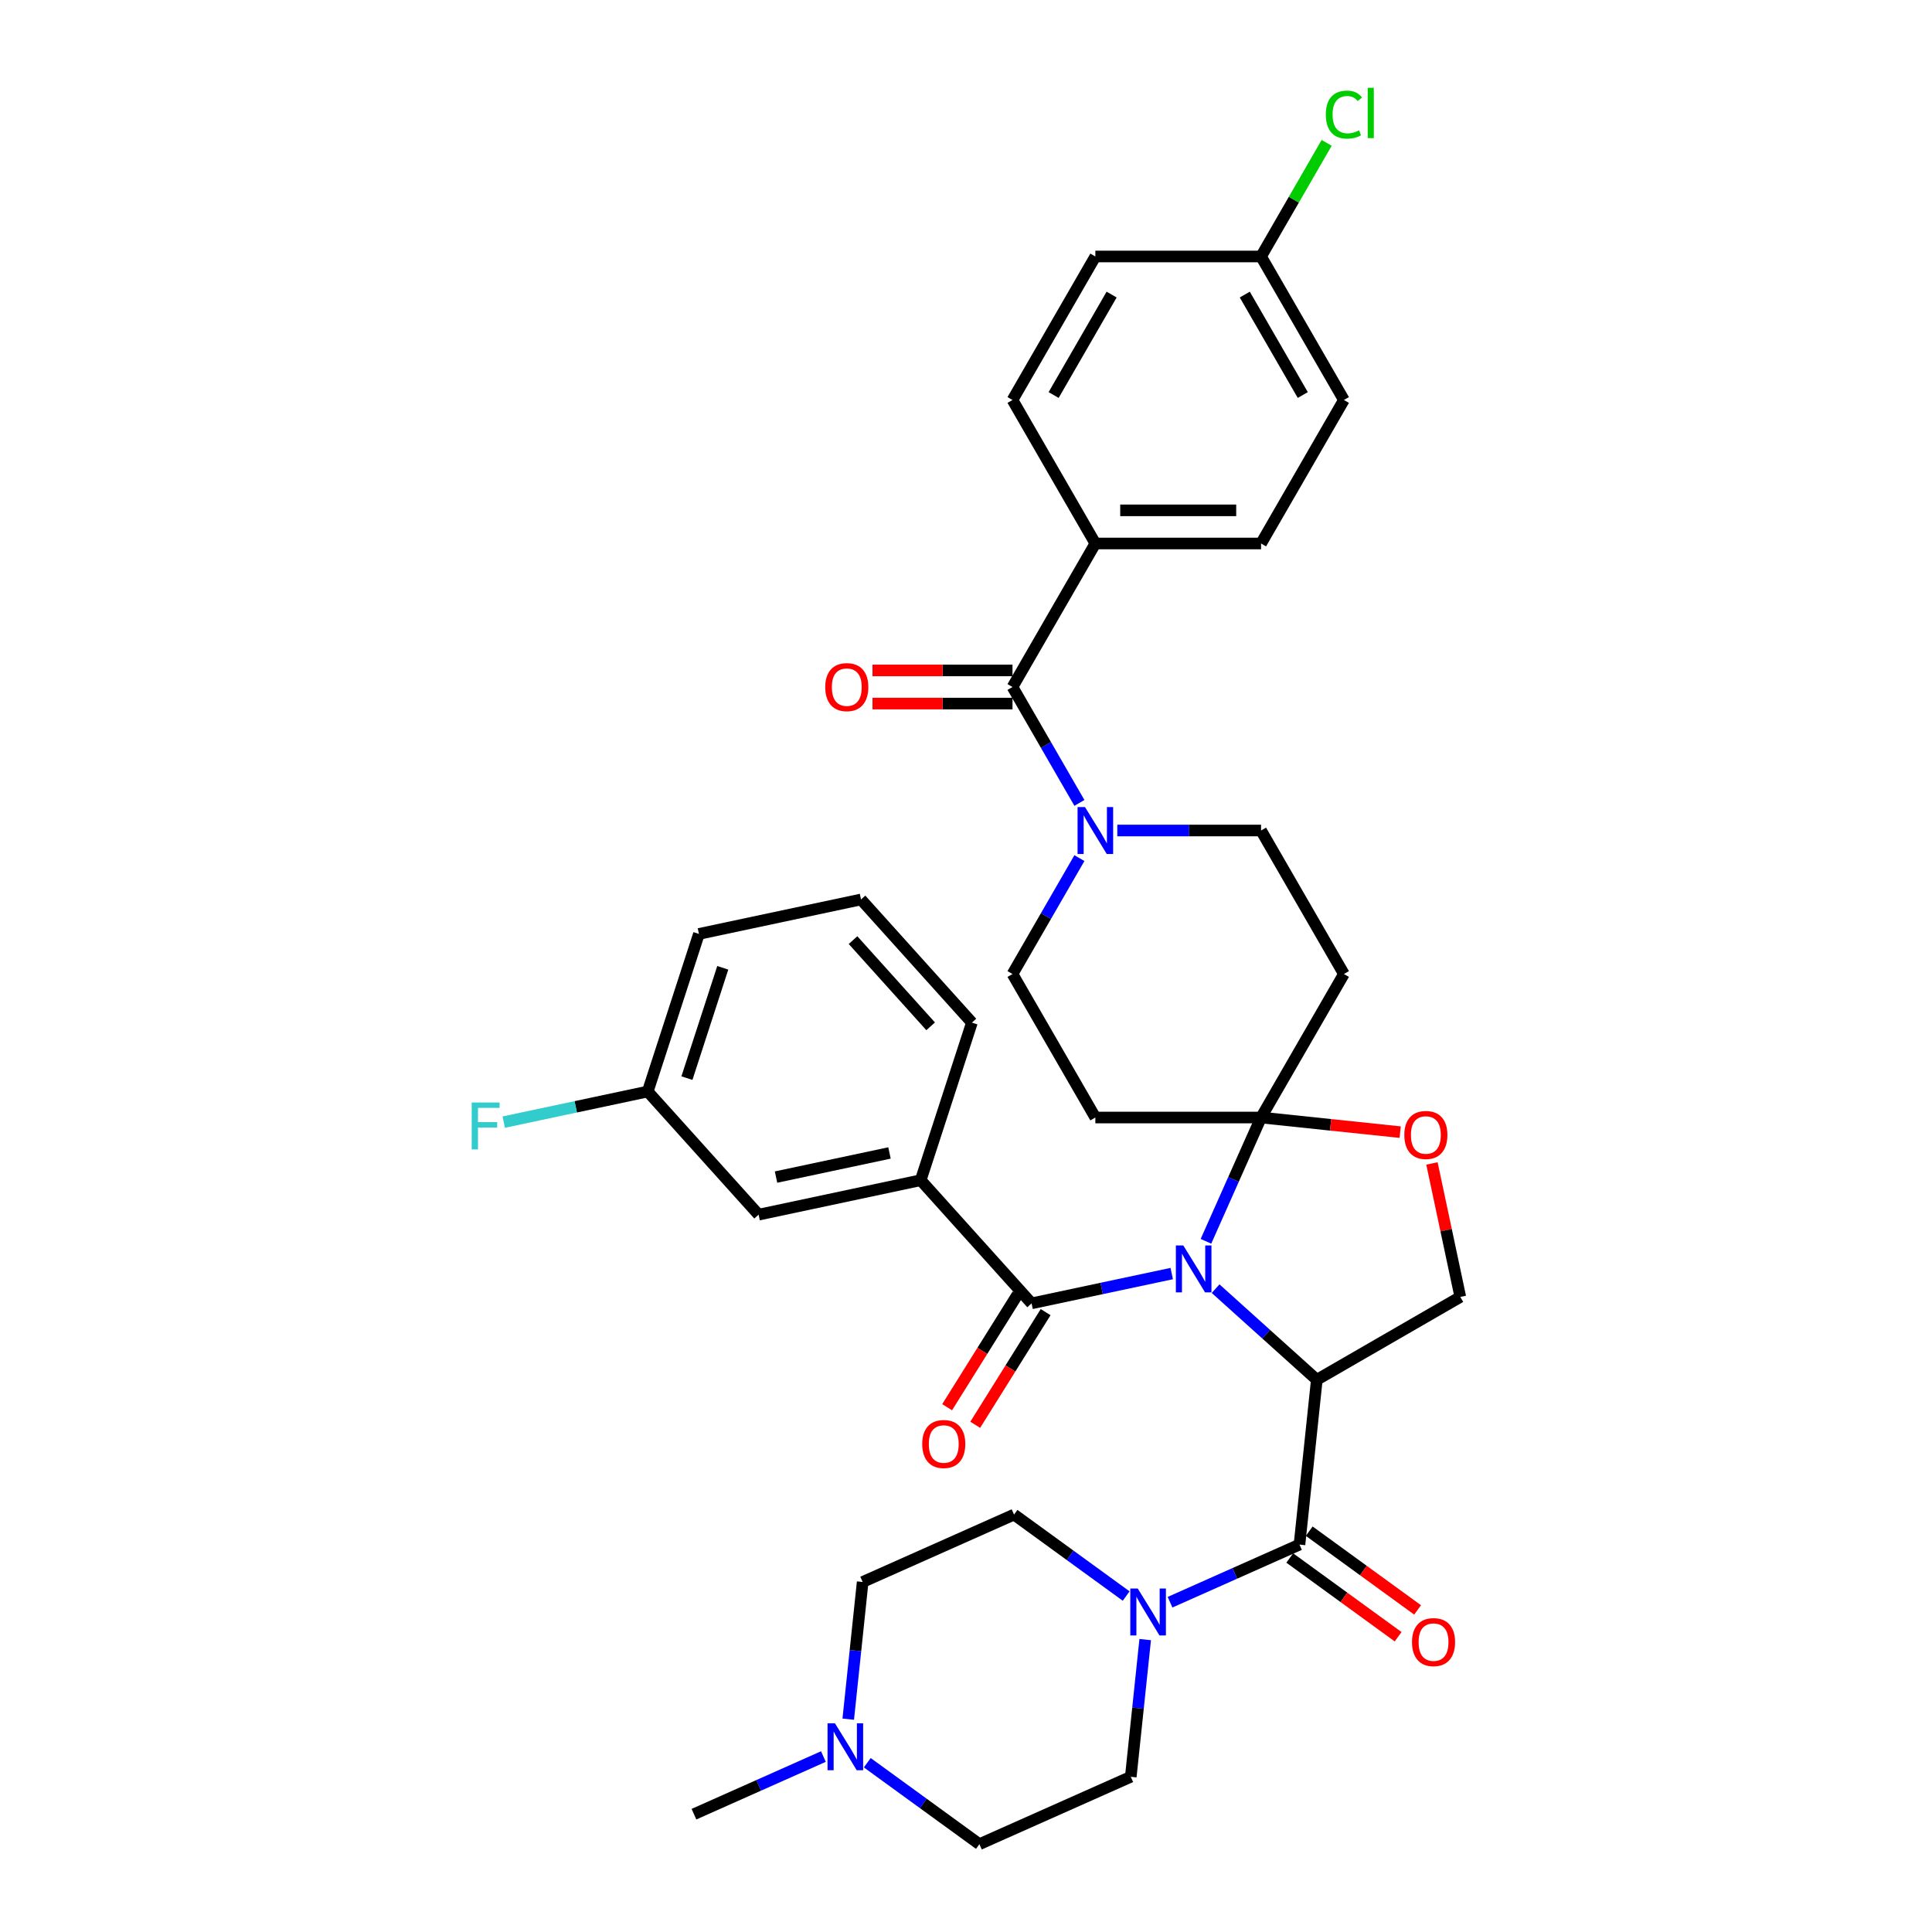 <?xml version='1.0' encoding='iso-8859-1'?>
<svg version='1.1' baseProfile='full'
              xmlns='http://www.w3.org/2000/svg'
                      xmlns:rdkit='http://www.rdkit.org/xml'
                      xmlns:xlink='http://www.w3.org/1999/xlink'
                  xml:space='preserve'
width='1000px' height='1000px' viewBox='0 0 1000 1000'>
<!-- END OF HEADER -->
<rect style='opacity:1.0;fill:#FFFFFF;stroke:none' width='1000' height='1000' x='0' y='0'> </rect>
<path class='bond-0' d='M 439.048,889.842 L 442.78,854.336' style='fill:none;fill-rule:evenodd;stroke:#0000FF;stroke-width:6px;stroke-linecap:butt;stroke-linejoin:miter;stroke-opacity:1' />
<path class='bond-0' d='M 442.78,854.336 L 446.512,818.831' style='fill:none;fill-rule:evenodd;stroke:#000000;stroke-width:6px;stroke-linecap:butt;stroke-linejoin:miter;stroke-opacity:1' />
<path class='bond-1' d='M 448.902,912.382 L 477.919,933.464' style='fill:none;fill-rule:evenodd;stroke:#0000FF;stroke-width:6px;stroke-linecap:butt;stroke-linejoin:miter;stroke-opacity:1' />
<path class='bond-1' d='M 477.919,933.464 L 506.936,954.545' style='fill:none;fill-rule:evenodd;stroke:#000000;stroke-width:6px;stroke-linecap:butt;stroke-linejoin:miter;stroke-opacity:1' />
<path class='bond-2' d='M 426.19,909.187 L 392.691,924.102' style='fill:none;fill-rule:evenodd;stroke:#0000FF;stroke-width:6px;stroke-linecap:butt;stroke-linejoin:miter;stroke-opacity:1' />
<path class='bond-2' d='M 392.691,924.102 L 359.192,939.017' style='fill:none;fill-rule:evenodd;stroke:#000000;stroke-width:6px;stroke-linecap:butt;stroke-linejoin:miter;stroke-opacity:1' />
<path class='bond-3' d='M 672.611,799.474 L 639.111,814.389' style='fill:none;fill-rule:evenodd;stroke:#000000;stroke-width:6px;stroke-linecap:butt;stroke-linejoin:miter;stroke-opacity:1' />
<path class='bond-3' d='M 639.111,814.389 L 605.612,829.304' style='fill:none;fill-rule:evenodd;stroke:#0000FF;stroke-width:6px;stroke-linecap:butt;stroke-linejoin:miter;stroke-opacity:1' />
<path class='bond-4' d='M 667.569,806.413 L 695.617,826.79' style='fill:none;fill-rule:evenodd;stroke:#000000;stroke-width:6px;stroke-linecap:butt;stroke-linejoin:miter;stroke-opacity:1' />
<path class='bond-4' d='M 695.617,826.79 L 723.664,847.168' style='fill:none;fill-rule:evenodd;stroke:#FF0000;stroke-width:6px;stroke-linecap:butt;stroke-linejoin:miter;stroke-opacity:1' />
<path class='bond-4' d='M 677.652,792.535 L 705.7,812.912' style='fill:none;fill-rule:evenodd;stroke:#000000;stroke-width:6px;stroke-linecap:butt;stroke-linejoin:miter;stroke-opacity:1' />
<path class='bond-4' d='M 705.7,812.912 L 733.747,833.29' style='fill:none;fill-rule:evenodd;stroke:#FF0000;stroke-width:6px;stroke-linecap:butt;stroke-linejoin:miter;stroke-opacity:1' />
<path class='bond-5' d='M 672.611,799.474 L 681.576,714.174' style='fill:none;fill-rule:evenodd;stroke:#000000;stroke-width:6px;stroke-linecap:butt;stroke-linejoin:miter;stroke-opacity:1' />
<path class='bond-6' d='M 582.9,826.109 L 553.883,805.027' style='fill:none;fill-rule:evenodd;stroke:#0000FF;stroke-width:6px;stroke-linecap:butt;stroke-linejoin:miter;stroke-opacity:1' />
<path class='bond-6' d='M 553.883,805.027 L 524.867,783.945' style='fill:none;fill-rule:evenodd;stroke:#000000;stroke-width:6px;stroke-linecap:butt;stroke-linejoin:miter;stroke-opacity:1' />
<path class='bond-7' d='M 592.754,848.649 L 589.022,884.154' style='fill:none;fill-rule:evenodd;stroke:#0000FF;stroke-width:6px;stroke-linecap:butt;stroke-linejoin:miter;stroke-opacity:1' />
<path class='bond-7' d='M 589.022,884.154 L 585.29,919.66' style='fill:none;fill-rule:evenodd;stroke:#000000;stroke-width:6px;stroke-linecap:butt;stroke-linejoin:miter;stroke-opacity:1' />
<path class='bond-8' d='M 446.512,818.831 L 524.867,783.945' style='fill:none;fill-rule:evenodd;stroke:#000000;stroke-width:6px;stroke-linecap:butt;stroke-linejoin:miter;stroke-opacity:1' />
<path class='bond-9' d='M 558.702,444.159 L 541.385,474.154' style='fill:none;fill-rule:evenodd;stroke:#0000FF;stroke-width:6px;stroke-linecap:butt;stroke-linejoin:miter;stroke-opacity:1' />
<path class='bond-9' d='M 541.385,474.154 L 524.067,504.148' style='fill:none;fill-rule:evenodd;stroke:#000000;stroke-width:6px;stroke-linecap:butt;stroke-linejoin:miter;stroke-opacity:1' />
<path class='bond-10' d='M 558.702,415.58 L 541.385,385.585' style='fill:none;fill-rule:evenodd;stroke:#0000FF;stroke-width:6px;stroke-linecap:butt;stroke-linejoin:miter;stroke-opacity:1' />
<path class='bond-10' d='M 541.385,385.585 L 524.067,355.59' style='fill:none;fill-rule:evenodd;stroke:#000000;stroke-width:6px;stroke-linecap:butt;stroke-linejoin:miter;stroke-opacity:1' />
<path class='bond-11' d='M 578.308,429.869 L 615.515,429.869' style='fill:none;fill-rule:evenodd;stroke:#0000FF;stroke-width:6px;stroke-linecap:butt;stroke-linejoin:miter;stroke-opacity:1' />
<path class='bond-11' d='M 615.515,429.869 L 652.722,429.869' style='fill:none;fill-rule:evenodd;stroke:#000000;stroke-width:6px;stroke-linecap:butt;stroke-linejoin:miter;stroke-opacity:1' />
<path class='bond-12' d='M 566.952,281.311 L 652.722,281.311' style='fill:none;fill-rule:evenodd;stroke:#000000;stroke-width:6px;stroke-linecap:butt;stroke-linejoin:miter;stroke-opacity:1' />
<path class='bond-12' d='M 579.818,264.157 L 639.857,264.157' style='fill:none;fill-rule:evenodd;stroke:#000000;stroke-width:6px;stroke-linecap:butt;stroke-linejoin:miter;stroke-opacity:1' />
<path class='bond-13' d='M 566.952,281.311 L 524.067,207.032' style='fill:none;fill-rule:evenodd;stroke:#000000;stroke-width:6px;stroke-linecap:butt;stroke-linejoin:miter;stroke-opacity:1' />
<path class='bond-14' d='M 566.952,281.311 L 524.067,355.59' style='fill:none;fill-rule:evenodd;stroke:#000000;stroke-width:6px;stroke-linecap:butt;stroke-linejoin:miter;stroke-opacity:1' />
<path class='bond-15' d='M 524.067,347.013 L 487.83,347.013' style='fill:none;fill-rule:evenodd;stroke:#000000;stroke-width:6px;stroke-linecap:butt;stroke-linejoin:miter;stroke-opacity:1' />
<path class='bond-15' d='M 487.83,347.013 L 451.592,347.013' style='fill:none;fill-rule:evenodd;stroke:#FF0000;stroke-width:6px;stroke-linecap:butt;stroke-linejoin:miter;stroke-opacity:1' />
<path class='bond-15' d='M 524.067,364.167 L 487.83,364.167' style='fill:none;fill-rule:evenodd;stroke:#000000;stroke-width:6px;stroke-linecap:butt;stroke-linejoin:miter;stroke-opacity:1' />
<path class='bond-15' d='M 487.83,364.167 L 451.592,364.167' style='fill:none;fill-rule:evenodd;stroke:#FF0000;stroke-width:6px;stroke-linecap:butt;stroke-linejoin:miter;stroke-opacity:1' />
<path class='bond-16' d='M 652.722,281.311 L 695.607,207.032' style='fill:none;fill-rule:evenodd;stroke:#000000;stroke-width:6px;stroke-linecap:butt;stroke-linejoin:miter;stroke-opacity:1' />
<path class='bond-17' d='M 524.067,207.032 L 566.952,132.753' style='fill:none;fill-rule:evenodd;stroke:#000000;stroke-width:6px;stroke-linecap:butt;stroke-linejoin:miter;stroke-opacity:1' />
<path class='bond-17' d='M 545.356,204.468 L 575.375,152.472' style='fill:none;fill-rule:evenodd;stroke:#000000;stroke-width:6px;stroke-linecap:butt;stroke-linejoin:miter;stroke-opacity:1' />
<path class='bond-18' d='M 624.199,642.493 L 638.46,610.46' style='fill:none;fill-rule:evenodd;stroke:#0000FF;stroke-width:6px;stroke-linecap:butt;stroke-linejoin:miter;stroke-opacity:1' />
<path class='bond-18' d='M 638.46,610.46 L 652.722,578.427' style='fill:none;fill-rule:evenodd;stroke:#000000;stroke-width:6px;stroke-linecap:butt;stroke-linejoin:miter;stroke-opacity:1' />
<path class='bond-19' d='M 606.481,659.196 L 570.211,666.905' style='fill:none;fill-rule:evenodd;stroke:#0000FF;stroke-width:6px;stroke-linecap:butt;stroke-linejoin:miter;stroke-opacity:1' />
<path class='bond-19' d='M 570.211,666.905 L 533.941,674.615' style='fill:none;fill-rule:evenodd;stroke:#000000;stroke-width:6px;stroke-linecap:butt;stroke-linejoin:miter;stroke-opacity:1' />
<path class='bond-20' d='M 629.193,667.007 L 655.384,690.59' style='fill:none;fill-rule:evenodd;stroke:#0000FF;stroke-width:6px;stroke-linecap:butt;stroke-linejoin:miter;stroke-opacity:1' />
<path class='bond-20' d='M 655.384,690.59 L 681.576,714.174' style='fill:none;fill-rule:evenodd;stroke:#000000;stroke-width:6px;stroke-linecap:butt;stroke-linejoin:miter;stroke-opacity:1' />
<path class='bond-21' d='M 476.55,610.875 L 392.654,628.708' style='fill:none;fill-rule:evenodd;stroke:#000000;stroke-width:6px;stroke-linecap:butt;stroke-linejoin:miter;stroke-opacity:1' />
<path class='bond-21' d='M 460.399,596.771 L 401.672,609.254' style='fill:none;fill-rule:evenodd;stroke:#000000;stroke-width:6px;stroke-linecap:butt;stroke-linejoin:miter;stroke-opacity:1' />
<path class='bond-22' d='M 476.55,610.875 L 503.054,529.303' style='fill:none;fill-rule:evenodd;stroke:#000000;stroke-width:6px;stroke-linecap:butt;stroke-linejoin:miter;stroke-opacity:1' />
<path class='bond-23' d='M 476.55,610.875 L 533.941,674.615' style='fill:none;fill-rule:evenodd;stroke:#000000;stroke-width:6px;stroke-linecap:butt;stroke-linejoin:miter;stroke-opacity:1' />
<path class='bond-24' d='M 526.667,670.069 L 508.448,699.223' style='fill:none;fill-rule:evenodd;stroke:#000000;stroke-width:6px;stroke-linecap:butt;stroke-linejoin:miter;stroke-opacity:1' />
<path class='bond-24' d='M 508.448,699.223 L 490.228,728.377' style='fill:none;fill-rule:evenodd;stroke:#FF0000;stroke-width:6px;stroke-linecap:butt;stroke-linejoin:miter;stroke-opacity:1' />
<path class='bond-24' d='M 541.214,679.16 L 522.995,708.314' style='fill:none;fill-rule:evenodd;stroke:#000000;stroke-width:6px;stroke-linecap:butt;stroke-linejoin:miter;stroke-opacity:1' />
<path class='bond-24' d='M 522.995,708.314 L 504.775,737.468' style='fill:none;fill-rule:evenodd;stroke:#FF0000;stroke-width:6px;stroke-linecap:butt;stroke-linejoin:miter;stroke-opacity:1' />
<path class='bond-25' d='M 392.654,628.708 L 335.262,564.968' style='fill:none;fill-rule:evenodd;stroke:#000000;stroke-width:6px;stroke-linecap:butt;stroke-linejoin:miter;stroke-opacity:1' />
<path class='bond-26' d='M 335.262,564.968 L 297.998,572.889' style='fill:none;fill-rule:evenodd;stroke:#000000;stroke-width:6px;stroke-linecap:butt;stroke-linejoin:miter;stroke-opacity:1' />
<path class='bond-26' d='M 297.998,572.889 L 260.733,580.81' style='fill:none;fill-rule:evenodd;stroke:#33CCCC;stroke-width:6px;stroke-linecap:butt;stroke-linejoin:miter;stroke-opacity:1' />
<path class='bond-27' d='M 335.262,564.968 L 361.767,483.396' style='fill:none;fill-rule:evenodd;stroke:#000000;stroke-width:6px;stroke-linecap:butt;stroke-linejoin:miter;stroke-opacity:1' />
<path class='bond-27' d='M 355.553,558.033 L 374.106,500.933' style='fill:none;fill-rule:evenodd;stroke:#000000;stroke-width:6px;stroke-linecap:butt;stroke-linejoin:miter;stroke-opacity:1' />
<path class='bond-28' d='M 652.722,578.427 L 688.725,582.211' style='fill:none;fill-rule:evenodd;stroke:#000000;stroke-width:6px;stroke-linecap:butt;stroke-linejoin:miter;stroke-opacity:1' />
<path class='bond-28' d='M 688.725,582.211 L 724.728,585.996' style='fill:none;fill-rule:evenodd;stroke:#FF0000;stroke-width:6px;stroke-linecap:butt;stroke-linejoin:miter;stroke-opacity:1' />
<path class='bond-29' d='M 652.722,578.427 L 695.607,504.148' style='fill:none;fill-rule:evenodd;stroke:#000000;stroke-width:6px;stroke-linecap:butt;stroke-linejoin:miter;stroke-opacity:1' />
<path class='bond-30' d='M 652.722,578.427 L 566.952,578.427' style='fill:none;fill-rule:evenodd;stroke:#000000;stroke-width:6px;stroke-linecap:butt;stroke-linejoin:miter;stroke-opacity:1' />
<path class='bond-31' d='M 741.169,602.197 L 748.512,636.743' style='fill:none;fill-rule:evenodd;stroke:#FF0000;stroke-width:6px;stroke-linecap:butt;stroke-linejoin:miter;stroke-opacity:1' />
<path class='bond-31' d='M 748.512,636.743 L 755.855,671.289' style='fill:none;fill-rule:evenodd;stroke:#000000;stroke-width:6px;stroke-linecap:butt;stroke-linejoin:miter;stroke-opacity:1' />
<path class='bond-32' d='M 755.855,671.289 L 681.576,714.174' style='fill:none;fill-rule:evenodd;stroke:#000000;stroke-width:6px;stroke-linecap:butt;stroke-linejoin:miter;stroke-opacity:1' />
<path class='bond-33' d='M 695.607,504.148 L 652.722,429.869' style='fill:none;fill-rule:evenodd;stroke:#000000;stroke-width:6px;stroke-linecap:butt;stroke-linejoin:miter;stroke-opacity:1' />
<path class='bond-34' d='M 566.952,578.427 L 524.067,504.148' style='fill:none;fill-rule:evenodd;stroke:#000000;stroke-width:6px;stroke-linecap:butt;stroke-linejoin:miter;stroke-opacity:1' />
<path class='bond-35' d='M 503.054,529.303 L 445.663,465.564' style='fill:none;fill-rule:evenodd;stroke:#000000;stroke-width:6px;stroke-linecap:butt;stroke-linejoin:miter;stroke-opacity:1' />
<path class='bond-35' d='M 481.697,531.22 L 441.523,486.603' style='fill:none;fill-rule:evenodd;stroke:#000000;stroke-width:6px;stroke-linecap:butt;stroke-linejoin:miter;stroke-opacity:1' />
<path class='bond-36' d='M 445.663,465.564 L 361.767,483.396' style='fill:none;fill-rule:evenodd;stroke:#000000;stroke-width:6px;stroke-linecap:butt;stroke-linejoin:miter;stroke-opacity:1' />
<path class='bond-37' d='M 652.722,132.753 L 566.952,132.753' style='fill:none;fill-rule:evenodd;stroke:#000000;stroke-width:6px;stroke-linecap:butt;stroke-linejoin:miter;stroke-opacity:1' />
<path class='bond-38' d='M 652.722,132.753 L 669.698,103.35' style='fill:none;fill-rule:evenodd;stroke:#000000;stroke-width:6px;stroke-linecap:butt;stroke-linejoin:miter;stroke-opacity:1' />
<path class='bond-38' d='M 669.698,103.35 L 686.674,73.947' style='fill:none;fill-rule:evenodd;stroke:#00CC00;stroke-width:6px;stroke-linecap:butt;stroke-linejoin:miter;stroke-opacity:1' />
<path class='bond-39' d='M 652.722,132.753 L 695.607,207.032' style='fill:none;fill-rule:evenodd;stroke:#000000;stroke-width:6px;stroke-linecap:butt;stroke-linejoin:miter;stroke-opacity:1' />
<path class='bond-39' d='M 644.299,152.472 L 674.319,204.468' style='fill:none;fill-rule:evenodd;stroke:#000000;stroke-width:6px;stroke-linecap:butt;stroke-linejoin:miter;stroke-opacity:1' />
<path class='bond-40' d='M 506.936,954.545 L 585.29,919.66' style='fill:none;fill-rule:evenodd;stroke:#000000;stroke-width:6px;stroke-linecap:butt;stroke-linejoin:miter;stroke-opacity:1' />
<path  class='atom-0' d='M 432.177 891.986
L 440.137 904.852
Q 440.926 906.121, 442.195 908.42
Q 443.464 910.718, 443.533 910.855
L 443.533 891.986
L 446.758 891.986
L 446.758 916.276
L 443.43 916.276
L 434.887 902.21
Q 433.893 900.563, 432.829 898.676
Q 431.8 896.789, 431.491 896.206
L 431.491 916.276
L 428.335 916.276
L 428.335 891.986
L 432.177 891.986
' fill='#0000FF'/>
<path  class='atom-2' d='M 588.887 822.214
L 596.846 835.08
Q 597.635 836.349, 598.905 838.648
Q 600.174 840.947, 600.243 841.084
L 600.243 822.214
L 603.468 822.214
L 603.468 846.505
L 600.14 846.505
L 591.597 832.438
Q 590.602 830.791, 589.539 828.905
Q 588.509 827.018, 588.201 826.434
L 588.201 846.505
L 585.044 846.505
L 585.044 822.214
L 588.887 822.214
' fill='#0000FF'/>
<path  class='atom-3' d='M 730.85 849.957
Q 730.85 844.124, 733.732 840.865
Q 736.614 837.606, 742 837.606
Q 747.386 837.606, 750.268 840.865
Q 753.15 844.124, 753.15 849.957
Q 753.15 855.858, 750.234 859.22
Q 747.318 862.548, 742 862.548
Q 736.648 862.548, 733.732 859.22
Q 730.85 855.892, 730.85 849.957
M 742 859.803
Q 745.705 859.803, 747.695 857.333
Q 749.719 854.828, 749.719 849.957
Q 749.719 845.188, 747.695 842.786
Q 745.705 840.35, 742 840.35
Q 738.295 840.35, 736.271 842.752
Q 734.281 845.154, 734.281 849.957
Q 734.281 854.863, 736.271 857.333
Q 738.295 859.803, 742 859.803
' fill='#FF0000'/>
<path  class='atom-5' d='M 561.583 417.724
L 569.543 430.59
Q 570.332 431.859, 571.601 434.158
Q 572.87 436.457, 572.939 436.594
L 572.939 417.724
L 576.164 417.724
L 576.164 442.014
L 572.836 442.014
L 564.293 427.948
Q 563.299 426.301, 562.235 424.414
Q 561.206 422.528, 560.897 421.944
L 560.897 442.014
L 557.741 442.014
L 557.741 417.724
L 561.583 417.724
' fill='#0000FF'/>
<path  class='atom-8' d='M 427.147 355.659
Q 427.147 349.827, 430.029 346.567
Q 432.911 343.308, 438.297 343.308
Q 443.684 343.308, 446.566 346.567
Q 449.447 349.827, 449.447 355.659
Q 449.447 361.56, 446.531 364.922
Q 443.615 368.25, 438.297 368.25
Q 432.945 368.25, 430.029 364.922
Q 427.147 361.594, 427.147 355.659
M 438.297 365.505
Q 442.003 365.505, 443.992 363.035
Q 446.017 360.531, 446.017 355.659
Q 446.017 350.89, 443.992 348.489
Q 442.003 346.053, 438.297 346.053
Q 434.592 346.053, 432.568 348.454
Q 430.578 350.856, 430.578 355.659
Q 430.578 360.565, 432.568 363.035
Q 434.592 365.505, 438.297 365.505
' fill='#FF0000'/>
<path  class='atom-11' d='M 612.467 644.637
L 620.427 657.503
Q 621.216 658.772, 622.485 661.071
Q 623.755 663.369, 623.823 663.507
L 623.823 644.637
L 627.048 644.637
L 627.048 668.927
L 623.72 668.927
L 615.178 654.861
Q 614.183 653.214, 613.119 651.327
Q 612.09 649.44, 611.781 648.857
L 611.781 668.927
L 608.625 668.927
L 608.625 644.637
L 612.467 644.637
' fill='#0000FF'/>
<path  class='atom-14' d='M 477.336 747.418
Q 477.336 741.586, 480.218 738.326
Q 483.099 735.067, 488.486 735.067
Q 493.872 735.067, 496.754 738.326
Q 499.636 741.586, 499.636 747.418
Q 499.636 753.319, 496.72 756.681
Q 493.803 760.009, 488.486 760.009
Q 483.134 760.009, 480.218 756.681
Q 477.336 753.353, 477.336 747.418
M 488.486 757.264
Q 492.191 757.264, 494.181 754.794
Q 496.205 752.29, 496.205 747.418
Q 496.205 742.649, 494.181 740.248
Q 492.191 737.812, 488.486 737.812
Q 484.78 737.812, 482.756 740.213
Q 480.766 742.615, 480.766 747.418
Q 480.766 752.324, 482.756 754.794
Q 484.78 757.264, 488.486 757.264
' fill='#FF0000'/>
<path  class='atom-18' d='M 726.872 587.461
Q 726.872 581.629, 729.754 578.37
Q 732.636 575.111, 738.023 575.111
Q 743.409 575.111, 746.291 578.37
Q 749.173 581.629, 749.173 587.461
Q 749.173 593.362, 746.256 596.725
Q 743.34 600.052, 738.023 600.052
Q 732.67 600.052, 729.754 596.725
Q 726.872 593.397, 726.872 587.461
M 738.023 597.308
Q 741.728 597.308, 743.718 594.838
Q 745.742 592.333, 745.742 587.461
Q 745.742 582.693, 743.718 580.291
Q 741.728 577.855, 738.023 577.855
Q 734.317 577.855, 732.293 580.257
Q 730.303 582.658, 730.303 587.461
Q 730.303 592.367, 732.293 594.838
Q 734.317 597.308, 738.023 597.308
' fill='#FF0000'/>
<path  class='atom-25' d='M 244.145 570.656
L 258.589 570.656
L 258.589 573.435
L 247.404 573.435
L 247.404 580.811
L 257.353 580.811
L 257.353 583.624
L 247.404 583.624
L 247.404 594.946
L 244.145 594.946
L 244.145 570.656
' fill='#33CCCC'/>
<path  class='atom-32' d='M 686.241 59.315
Q 686.241 53.277, 689.055 50.12
Q 691.902 46.93, 697.288 46.93
Q 702.297 46.93, 704.973 50.464
L 702.709 52.316
Q 700.754 49.743, 697.288 49.743
Q 693.618 49.743, 691.662 52.213
Q 689.741 54.649, 689.741 59.315
Q 689.741 64.118, 691.731 66.588
Q 693.755 69.058, 697.666 69.058
Q 700.342 69.058, 703.464 67.446
L 704.425 70.019
Q 703.155 70.843, 701.234 71.323
Q 699.313 71.803, 697.186 71.803
Q 691.902 71.803, 689.055 68.578
Q 686.241 65.353, 686.241 59.315
' fill='#00CC00'/>
<path  class='atom-32' d='M 707.924 45.455
L 711.08 45.455
L 711.08 71.494
L 707.924 71.494
L 707.924 45.455
' fill='#00CC00'/>
</svg>
